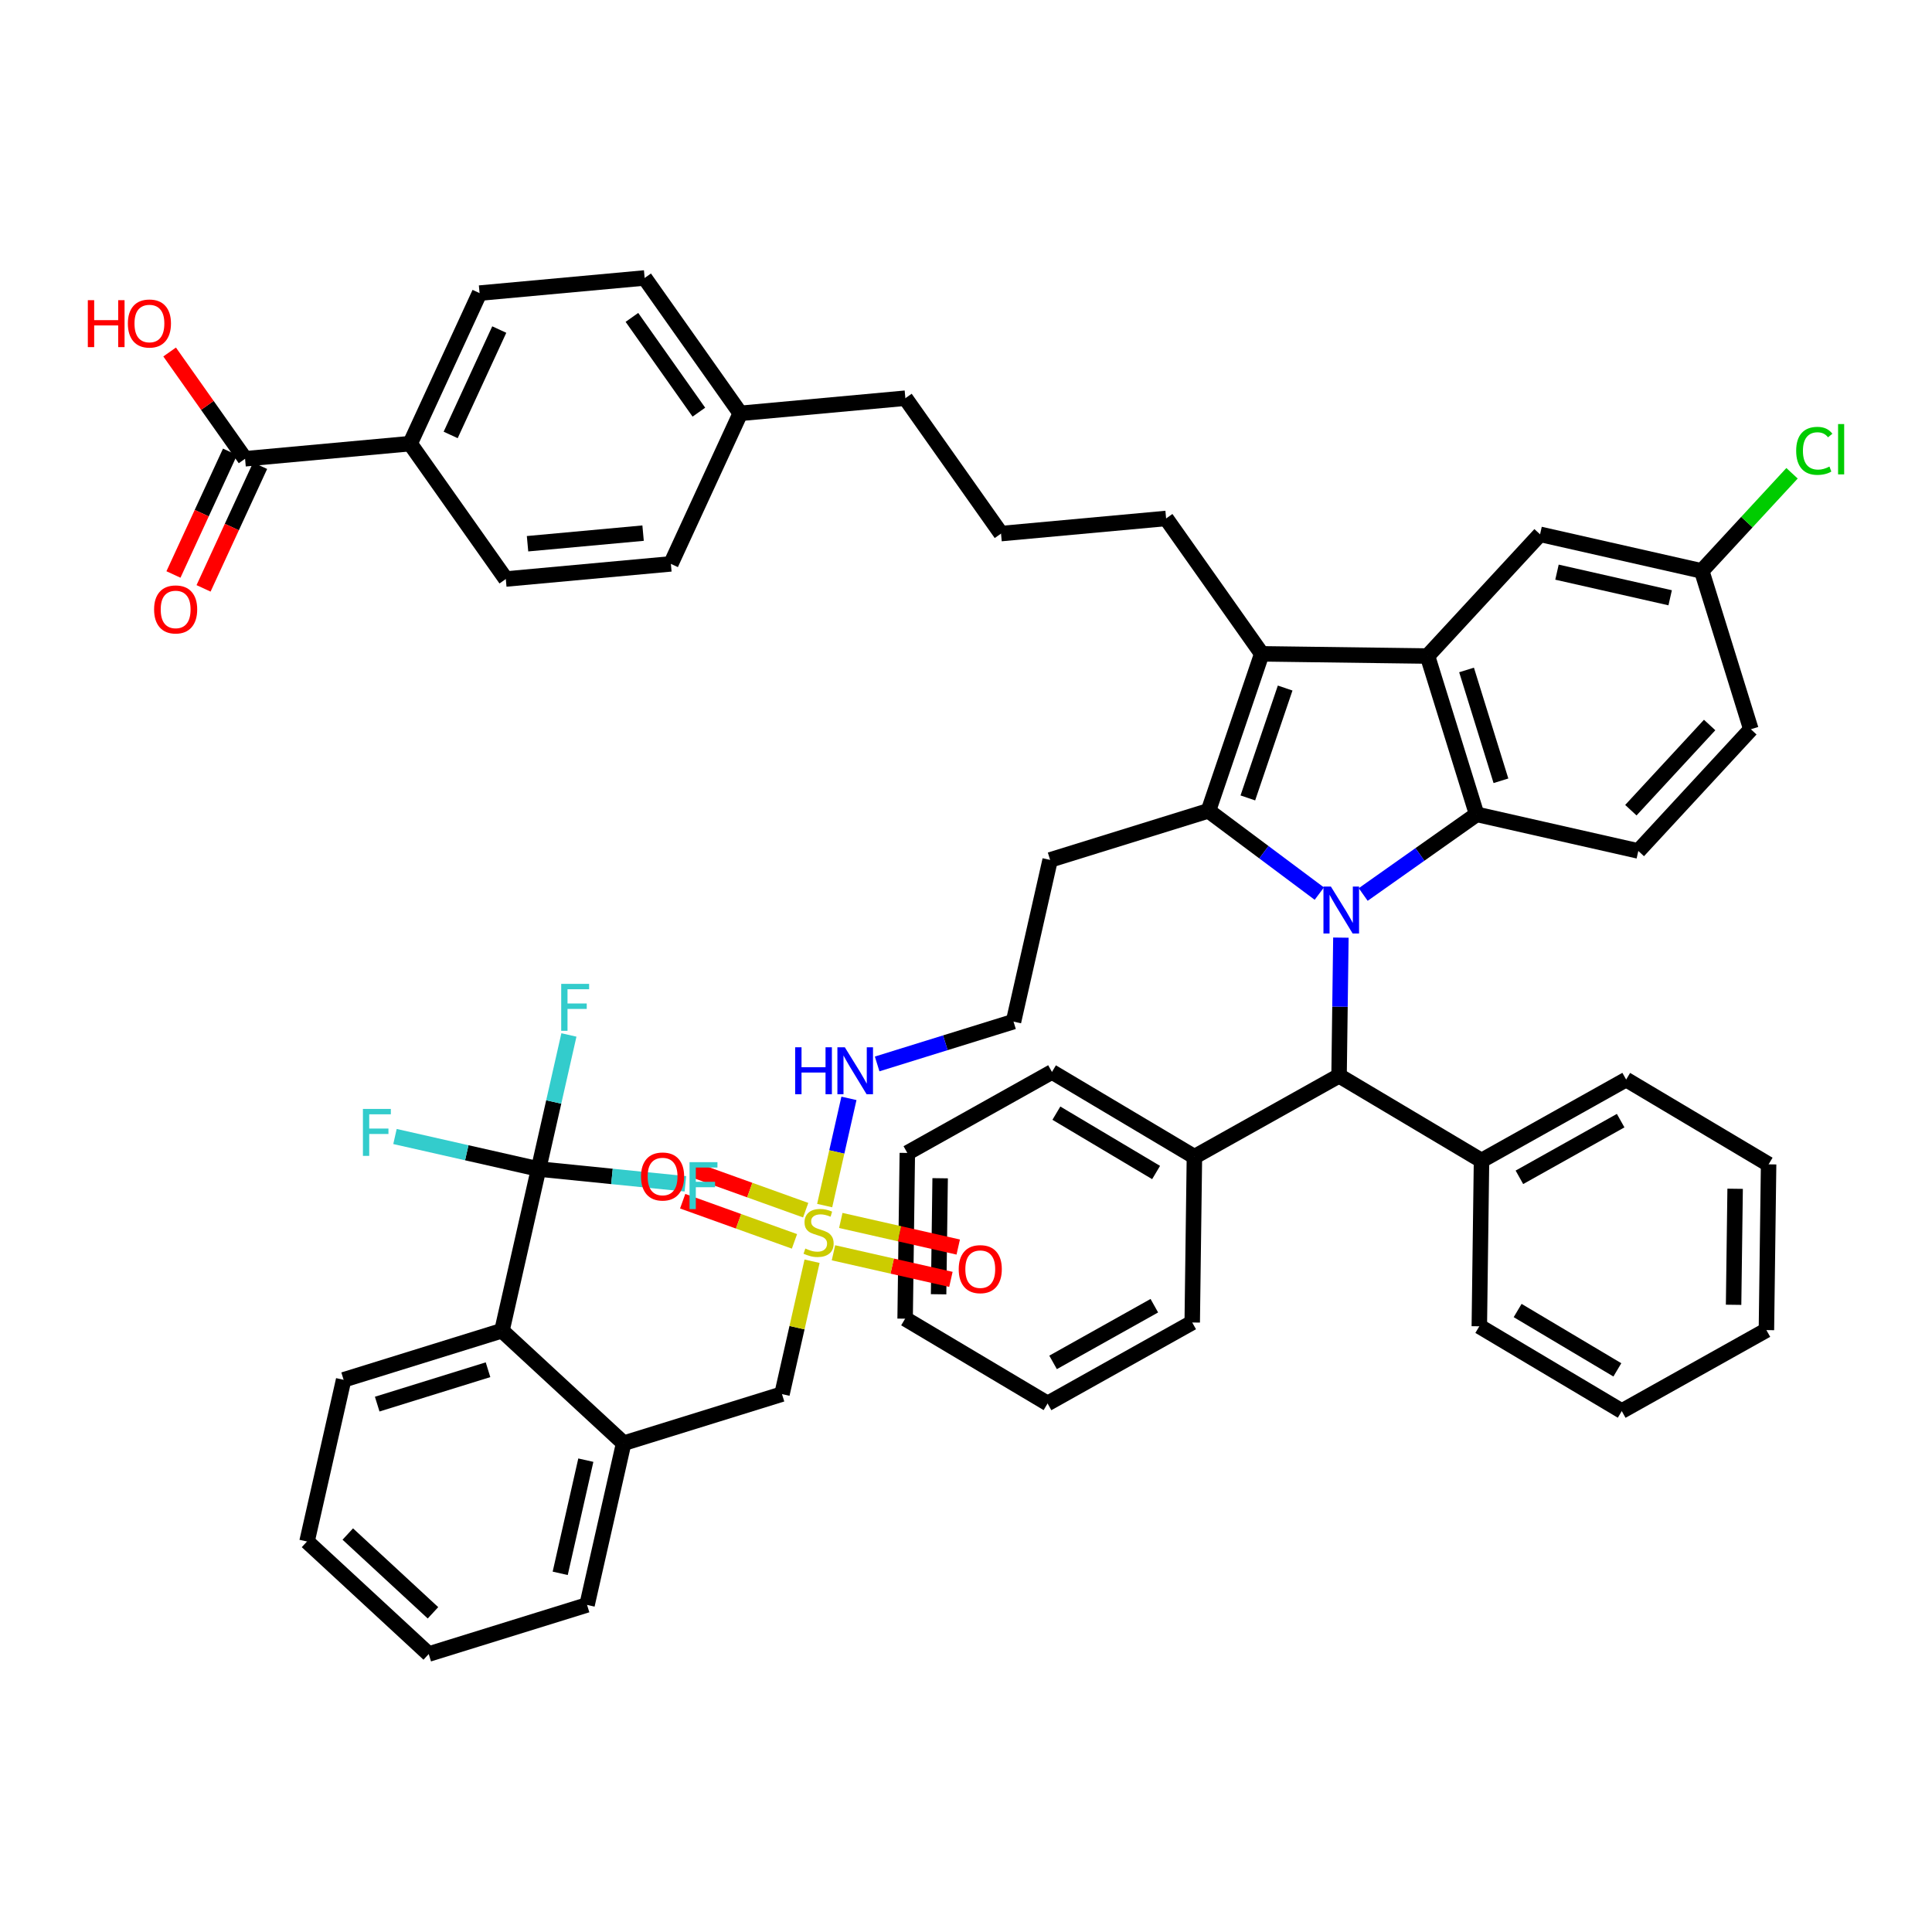 <?xml version='1.0' encoding='iso-8859-1'?>
<svg version='1.1' baseProfile='full'
              xmlns='http://www.w3.org/2000/svg'
                      xmlns:rdkit='http://www.rdkit.org/xml'
                      xmlns:xlink='http://www.w3.org/1999/xlink'
                  xml:space='preserve'
width='250px' height='250px' viewBox='0 0 250 250'>
<!-- END OF HEADER -->
<rect style='opacity:1.0;fill:#FFFFFF;stroke:none' width='250' height='250' x='0' y='0'> </rect>
<path class='bond-0 atom-0 atom-2' d='M 228.573,172.114 L 228.857,150.666' style='fill:none;fill-rule:evenodd;stroke:#000000;stroke-width:2.0px;stroke-linecap:butt;stroke-linejoin:miter;stroke-opacity:1' />
<path class='bond-0 atom-0 atom-2' d='M 224.326,168.84 L 224.525,153.826' style='fill:none;fill-rule:evenodd;stroke:#000000;stroke-width:2.0px;stroke-linecap:butt;stroke-linejoin:miter;stroke-opacity:1' />
<path class='bond-1 atom-0 atom-3' d='M 228.573,172.114 L 209.856,182.593' style='fill:none;fill-rule:evenodd;stroke:#000000;stroke-width:2.0px;stroke-linecap:butt;stroke-linejoin:miter;stroke-opacity:1' />
<path class='bond-2 atom-1 atom-4' d='M 117.123,170.638 L 117.407,149.19' style='fill:none;fill-rule:evenodd;stroke:#000000;stroke-width:2.0px;stroke-linecap:butt;stroke-linejoin:miter;stroke-opacity:1' />
<path class='bond-2 atom-1 atom-4' d='M 121.455,167.478 L 121.654,152.464' style='fill:none;fill-rule:evenodd;stroke:#000000;stroke-width:2.0px;stroke-linecap:butt;stroke-linejoin:miter;stroke-opacity:1' />
<path class='bond-3 atom-1 atom-5' d='M 117.123,170.638 L 135.556,181.608' style='fill:none;fill-rule:evenodd;stroke:#000000;stroke-width:2.0px;stroke-linecap:butt;stroke-linejoin:miter;stroke-opacity:1' />
<path class='bond-4 atom-2 atom-10' d='M 228.857,150.666 L 210.424,139.695' style='fill:none;fill-rule:evenodd;stroke:#000000;stroke-width:2.0px;stroke-linecap:butt;stroke-linejoin:miter;stroke-opacity:1' />
<path class='bond-5 atom-3 atom-11' d='M 209.856,182.593 L 191.423,171.622' style='fill:none;fill-rule:evenodd;stroke:#000000;stroke-width:2.0px;stroke-linecap:butt;stroke-linejoin:miter;stroke-opacity:1' />
<path class='bond-5 atom-3 atom-11' d='M 209.285,177.26 L 196.382,169.581' style='fill:none;fill-rule:evenodd;stroke:#000000;stroke-width:2.0px;stroke-linecap:butt;stroke-linejoin:miter;stroke-opacity:1' />
<path class='bond-6 atom-4 atom-12' d='M 117.407,149.19 L 136.124,138.711' style='fill:none;fill-rule:evenodd;stroke:#000000;stroke-width:2.0px;stroke-linecap:butt;stroke-linejoin:miter;stroke-opacity:1' />
<path class='bond-7 atom-5 atom-13' d='M 135.556,181.608 L 154.273,171.13' style='fill:none;fill-rule:evenodd;stroke:#000000;stroke-width:2.0px;stroke-linecap:butt;stroke-linejoin:miter;stroke-opacity:1' />
<path class='bond-7 atom-5 atom-13' d='M 136.268,176.293 L 149.37,168.958' style='fill:none;fill-rule:evenodd;stroke:#000000;stroke-width:2.0px;stroke-linecap:butt;stroke-linejoin:miter;stroke-opacity:1' />
<path class='bond-8 atom-6 atom-7' d='M 55.477,214.032 L 39.728,199.469' style='fill:none;fill-rule:evenodd;stroke:#000000;stroke-width:2.0px;stroke-linecap:butt;stroke-linejoin:miter;stroke-opacity:1' />
<path class='bond-8 atom-6 atom-7' d='M 56.027,208.698 L 45.003,198.504' style='fill:none;fill-rule:evenodd;stroke:#000000;stroke-width:2.0px;stroke-linecap:butt;stroke-linejoin:miter;stroke-opacity:1' />
<path class='bond-9 atom-6 atom-14' d='M 55.477,214.032 L 75.964,207.675' style='fill:none;fill-rule:evenodd;stroke:#000000;stroke-width:2.0px;stroke-linecap:butt;stroke-linejoin:miter;stroke-opacity:1' />
<path class='bond-10 atom-7 atom-16' d='M 39.728,199.469 L 44.465,178.549' style='fill:none;fill-rule:evenodd;stroke:#000000;stroke-width:2.0px;stroke-linecap:butt;stroke-linejoin:miter;stroke-opacity:1' />
<path class='bond-11 atom-8 atom-9' d='M 129.533,69.047 L 117.155,51.527' style='fill:none;fill-rule:evenodd;stroke:#000000;stroke-width:2.0px;stroke-linecap:butt;stroke-linejoin:miter;stroke-opacity:1' />
<path class='bond-12 atom-8 atom-15' d='M 129.533,69.047 L 150.894,67.087' style='fill:none;fill-rule:evenodd;stroke:#000000;stroke-width:2.0px;stroke-linecap:butt;stroke-linejoin:miter;stroke-opacity:1' />
<path class='bond-13 atom-9 atom-27' d='M 117.155,51.527 L 95.795,53.487' style='fill:none;fill-rule:evenodd;stroke:#000000;stroke-width:2.0px;stroke-linecap:butt;stroke-linejoin:miter;stroke-opacity:1' />
<path class='bond-14 atom-10 atom-28' d='M 210.424,139.695 L 191.707,150.174' style='fill:none;fill-rule:evenodd;stroke:#000000;stroke-width:2.0px;stroke-linecap:butt;stroke-linejoin:miter;stroke-opacity:1' />
<path class='bond-14 atom-10 atom-28' d='M 209.712,145.01 L 196.61,152.345' style='fill:none;fill-rule:evenodd;stroke:#000000;stroke-width:2.0px;stroke-linecap:butt;stroke-linejoin:miter;stroke-opacity:1' />
<path class='bond-15 atom-11 atom-28' d='M 191.423,171.622 L 191.707,150.174' style='fill:none;fill-rule:evenodd;stroke:#000000;stroke-width:2.0px;stroke-linecap:butt;stroke-linejoin:miter;stroke-opacity:1' />
<path class='bond-16 atom-12 atom-29' d='M 136.124,138.711 L 154.557,149.682' style='fill:none;fill-rule:evenodd;stroke:#000000;stroke-width:2.0px;stroke-linecap:butt;stroke-linejoin:miter;stroke-opacity:1' />
<path class='bond-16 atom-12 atom-29' d='M 136.695,144.043 L 149.598,151.723' style='fill:none;fill-rule:evenodd;stroke:#000000;stroke-width:2.0px;stroke-linecap:butt;stroke-linejoin:miter;stroke-opacity:1' />
<path class='bond-17 atom-13 atom-29' d='M 154.273,171.13 L 154.557,149.682' style='fill:none;fill-rule:evenodd;stroke:#000000;stroke-width:2.0px;stroke-linecap:butt;stroke-linejoin:miter;stroke-opacity:1' />
<path class='bond-18 atom-14 atom-31' d='M 75.964,207.675 L 80.701,186.754' style='fill:none;fill-rule:evenodd;stroke:#000000;stroke-width:2.0px;stroke-linecap:butt;stroke-linejoin:miter;stroke-opacity:1' />
<path class='bond-18 atom-14 atom-31' d='M 72.49,203.589 L 75.806,188.944' style='fill:none;fill-rule:evenodd;stroke:#000000;stroke-width:2.0px;stroke-linecap:butt;stroke-linejoin:miter;stroke-opacity:1' />
<path class='bond-19 atom-15 atom-33' d='M 150.894,67.087 L 163.271,84.606' style='fill:none;fill-rule:evenodd;stroke:#000000;stroke-width:2.0px;stroke-linecap:butt;stroke-linejoin:miter;stroke-opacity:1' />
<path class='bond-20 atom-16 atom-35' d='M 44.465,178.549 L 64.952,172.191' style='fill:none;fill-rule:evenodd;stroke:#000000;stroke-width:2.0px;stroke-linecap:butt;stroke-linejoin:miter;stroke-opacity:1' />
<path class='bond-20 atom-16 atom-35' d='M 48.81,181.692 L 63.15,177.242' style='fill:none;fill-rule:evenodd;stroke:#000000;stroke-width:2.0px;stroke-linecap:butt;stroke-linejoin:miter;stroke-opacity:1' />
<path class='bond-21 atom-17 atom-19' d='M 86.811,72.966 L 65.45,74.925' style='fill:none;fill-rule:evenodd;stroke:#000000;stroke-width:2.0px;stroke-linecap:butt;stroke-linejoin:miter;stroke-opacity:1' />
<path class='bond-21 atom-17 atom-19' d='M 83.215,68.987 L 68.263,70.359' style='fill:none;fill-rule:evenodd;stroke:#000000;stroke-width:2.0px;stroke-linecap:butt;stroke-linejoin:miter;stroke-opacity:1' />
<path class='bond-22 atom-17 atom-27' d='M 86.811,72.966 L 95.795,53.487' style='fill:none;fill-rule:evenodd;stroke:#000000;stroke-width:2.0px;stroke-linecap:butt;stroke-linejoin:miter;stroke-opacity:1' />
<path class='bond-23 atom-18 atom-20' d='M 83.417,35.968 L 62.056,37.927' style='fill:none;fill-rule:evenodd;stroke:#000000;stroke-width:2.0px;stroke-linecap:butt;stroke-linejoin:miter;stroke-opacity:1' />
<path class='bond-24 atom-18 atom-27' d='M 83.417,35.968 L 95.795,53.487' style='fill:none;fill-rule:evenodd;stroke:#000000;stroke-width:2.0px;stroke-linecap:butt;stroke-linejoin:miter;stroke-opacity:1' />
<path class='bond-24 atom-18 atom-27' d='M 81.77,41.071 L 90.434,53.334' style='fill:none;fill-rule:evenodd;stroke:#000000;stroke-width:2.0px;stroke-linecap:butt;stroke-linejoin:miter;stroke-opacity:1' />
<path class='bond-25 atom-19 atom-30' d='M 65.45,74.925 L 53.073,57.406' style='fill:none;fill-rule:evenodd;stroke:#000000;stroke-width:2.0px;stroke-linecap:butt;stroke-linejoin:miter;stroke-opacity:1' />
<path class='bond-26 atom-20 atom-30' d='M 62.056,37.927 L 53.073,57.406' style='fill:none;fill-rule:evenodd;stroke:#000000;stroke-width:2.0px;stroke-linecap:butt;stroke-linejoin:miter;stroke-opacity:1' />
<path class='bond-26 atom-20 atom-30' d='M 64.605,42.645 L 58.316,56.281' style='fill:none;fill-rule:evenodd;stroke:#000000;stroke-width:2.0px;stroke-linecap:butt;stroke-linejoin:miter;stroke-opacity:1' />
<path class='bond-27 atom-21 atom-22' d='M 226.561,94.365 L 211.998,110.114' style='fill:none;fill-rule:evenodd;stroke:#000000;stroke-width:2.0px;stroke-linecap:butt;stroke-linejoin:miter;stroke-opacity:1' />
<path class='bond-27 atom-21 atom-22' d='M 221.227,93.815 L 211.033,104.839' style='fill:none;fill-rule:evenodd;stroke:#000000;stroke-width:2.0px;stroke-linecap:butt;stroke-linejoin:miter;stroke-opacity:1' />
<path class='bond-28 atom-21 atom-32' d='M 226.561,94.365 L 220.204,73.878' style='fill:none;fill-rule:evenodd;stroke:#000000;stroke-width:2.0px;stroke-linecap:butt;stroke-linejoin:miter;stroke-opacity:1' />
<path class='bond-29 atom-22 atom-36' d='M 211.998,110.114 L 191.078,105.377' style='fill:none;fill-rule:evenodd;stroke:#000000;stroke-width:2.0px;stroke-linecap:butt;stroke-linejoin:miter;stroke-opacity:1' />
<path class='bond-30 atom-23 atom-24' d='M 135.886,111.275 L 131.149,132.196' style='fill:none;fill-rule:evenodd;stroke:#000000;stroke-width:2.0px;stroke-linecap:butt;stroke-linejoin:miter;stroke-opacity:1' />
<path class='bond-31 atom-23 atom-37' d='M 135.886,111.275 L 156.373,104.918' style='fill:none;fill-rule:evenodd;stroke:#000000;stroke-width:2.0px;stroke-linecap:butt;stroke-linejoin:miter;stroke-opacity:1' />
<path class='bond-32 atom-24 atom-45' d='M 131.149,132.196 L 122.326,134.934' style='fill:none;fill-rule:evenodd;stroke:#000000;stroke-width:2.0px;stroke-linecap:butt;stroke-linejoin:miter;stroke-opacity:1' />
<path class='bond-32 atom-24 atom-45' d='M 122.326,134.934 L 113.502,137.673' style='fill:none;fill-rule:evenodd;stroke:#0000FF;stroke-width:2.0px;stroke-linecap:butt;stroke-linejoin:miter;stroke-opacity:1' />
<path class='bond-33 atom-25 atom-32' d='M 199.283,69.141 L 220.204,73.878' style='fill:none;fill-rule:evenodd;stroke:#000000;stroke-width:2.0px;stroke-linecap:butt;stroke-linejoin:miter;stroke-opacity:1' />
<path class='bond-33 atom-25 atom-32' d='M 201.473,74.036 L 216.118,77.352' style='fill:none;fill-rule:evenodd;stroke:#000000;stroke-width:2.0px;stroke-linecap:butt;stroke-linejoin:miter;stroke-opacity:1' />
<path class='bond-34 atom-25 atom-34' d='M 199.283,69.141 L 184.72,84.891' style='fill:none;fill-rule:evenodd;stroke:#000000;stroke-width:2.0px;stroke-linecap:butt;stroke-linejoin:miter;stroke-opacity:1' />
<path class='bond-35 atom-26 atom-31' d='M 101.188,180.396 L 80.701,186.754' style='fill:none;fill-rule:evenodd;stroke:#000000;stroke-width:2.0px;stroke-linecap:butt;stroke-linejoin:miter;stroke-opacity:1' />
<path class='bond-36 atom-26 atom-51' d='M 101.188,180.396 L 103.134,171.799' style='fill:none;fill-rule:evenodd;stroke:#000000;stroke-width:2.0px;stroke-linecap:butt;stroke-linejoin:miter;stroke-opacity:1' />
<path class='bond-36 atom-26 atom-51' d='M 103.134,171.799 L 105.081,163.203' style='fill:none;fill-rule:evenodd;stroke:#CCCC00;stroke-width:2.0px;stroke-linecap:butt;stroke-linejoin:miter;stroke-opacity:1' />
<path class='bond-37 atom-28 atom-38' d='M 191.707,150.174 L 173.274,139.203' style='fill:none;fill-rule:evenodd;stroke:#000000;stroke-width:2.0px;stroke-linecap:butt;stroke-linejoin:miter;stroke-opacity:1' />
<path class='bond-38 atom-29 atom-38' d='M 154.557,149.682 L 173.274,139.203' style='fill:none;fill-rule:evenodd;stroke:#000000;stroke-width:2.0px;stroke-linecap:butt;stroke-linejoin:miter;stroke-opacity:1' />
<path class='bond-39 atom-30 atom-39' d='M 53.073,57.406 L 31.712,59.365' style='fill:none;fill-rule:evenodd;stroke:#000000;stroke-width:2.0px;stroke-linecap:butt;stroke-linejoin:miter;stroke-opacity:1' />
<path class='bond-40 atom-31 atom-35' d='M 80.701,186.754 L 64.952,172.191' style='fill:none;fill-rule:evenodd;stroke:#000000;stroke-width:2.0px;stroke-linecap:butt;stroke-linejoin:miter;stroke-opacity:1' />
<path class='bond-41 atom-32 atom-41' d='M 220.204,73.878 L 226.046,67.56' style='fill:none;fill-rule:evenodd;stroke:#000000;stroke-width:2.0px;stroke-linecap:butt;stroke-linejoin:miter;stroke-opacity:1' />
<path class='bond-41 atom-32 atom-41' d='M 226.046,67.56 L 231.888,61.242' style='fill:none;fill-rule:evenodd;stroke:#00CC00;stroke-width:2.0px;stroke-linecap:butt;stroke-linejoin:miter;stroke-opacity:1' />
<path class='bond-42 atom-33 atom-34' d='M 163.271,84.606 L 184.72,84.891' style='fill:none;fill-rule:evenodd;stroke:#000000;stroke-width:2.0px;stroke-linecap:butt;stroke-linejoin:miter;stroke-opacity:1' />
<path class='bond-43 atom-33 atom-37' d='M 163.271,84.606 L 156.373,104.918' style='fill:none;fill-rule:evenodd;stroke:#000000;stroke-width:2.0px;stroke-linecap:butt;stroke-linejoin:miter;stroke-opacity:1' />
<path class='bond-43 atom-33 atom-37' d='M 166.299,89.033 L 161.47,103.251' style='fill:none;fill-rule:evenodd;stroke:#000000;stroke-width:2.0px;stroke-linecap:butt;stroke-linejoin:miter;stroke-opacity:1' />
<path class='bond-44 atom-34 atom-36' d='M 184.72,84.891 L 191.078,105.377' style='fill:none;fill-rule:evenodd;stroke:#000000;stroke-width:2.0px;stroke-linecap:butt;stroke-linejoin:miter;stroke-opacity:1' />
<path class='bond-44 atom-34 atom-36' d='M 189.771,86.692 L 194.221,101.033' style='fill:none;fill-rule:evenodd;stroke:#000000;stroke-width:2.0px;stroke-linecap:butt;stroke-linejoin:miter;stroke-opacity:1' />
<path class='bond-45 atom-35 atom-40' d='M 64.952,172.191 L 69.689,151.27' style='fill:none;fill-rule:evenodd;stroke:#000000;stroke-width:2.0px;stroke-linecap:butt;stroke-linejoin:miter;stroke-opacity:1' />
<path class='bond-46 atom-36 atom-46' d='M 191.078,105.377 L 183.738,110.563' style='fill:none;fill-rule:evenodd;stroke:#000000;stroke-width:2.0px;stroke-linecap:butt;stroke-linejoin:miter;stroke-opacity:1' />
<path class='bond-46 atom-36 atom-46' d='M 183.738,110.563 L 176.398,115.748' style='fill:none;fill-rule:evenodd;stroke:#0000FF;stroke-width:2.0px;stroke-linecap:butt;stroke-linejoin:miter;stroke-opacity:1' />
<path class='bond-47 atom-37 atom-46' d='M 156.373,104.918 L 163.546,110.275' style='fill:none;fill-rule:evenodd;stroke:#000000;stroke-width:2.0px;stroke-linecap:butt;stroke-linejoin:miter;stroke-opacity:1' />
<path class='bond-47 atom-37 atom-46' d='M 163.546,110.275 L 170.718,115.633' style='fill:none;fill-rule:evenodd;stroke:#0000FF;stroke-width:2.0px;stroke-linecap:butt;stroke-linejoin:miter;stroke-opacity:1' />
<path class='bond-48 atom-38 atom-46' d='M 173.274,139.203 L 173.393,130.266' style='fill:none;fill-rule:evenodd;stroke:#000000;stroke-width:2.0px;stroke-linecap:butt;stroke-linejoin:miter;stroke-opacity:1' />
<path class='bond-48 atom-38 atom-46' d='M 173.393,130.266 L 173.511,121.328' style='fill:none;fill-rule:evenodd;stroke:#0000FF;stroke-width:2.0px;stroke-linecap:butt;stroke-linejoin:miter;stroke-opacity:1' />
<path class='bond-49 atom-39 atom-47' d='M 31.712,59.365 L 26.831,52.457' style='fill:none;fill-rule:evenodd;stroke:#000000;stroke-width:2.0px;stroke-linecap:butt;stroke-linejoin:miter;stroke-opacity:1' />
<path class='bond-49 atom-39 atom-47' d='M 26.831,52.457 L 21.95,45.548' style='fill:none;fill-rule:evenodd;stroke:#FF0000;stroke-width:2.0px;stroke-linecap:butt;stroke-linejoin:miter;stroke-opacity:1' />
<path class='bond-50 atom-39 atom-48' d='M 29.764,58.467 L 26.104,66.402' style='fill:none;fill-rule:evenodd;stroke:#000000;stroke-width:2.0px;stroke-linecap:butt;stroke-linejoin:miter;stroke-opacity:1' />
<path class='bond-50 atom-39 atom-48' d='M 26.104,66.402 L 22.445,74.338' style='fill:none;fill-rule:evenodd;stroke:#FF0000;stroke-width:2.0px;stroke-linecap:butt;stroke-linejoin:miter;stroke-opacity:1' />
<path class='bond-50 atom-39 atom-48' d='M 33.66,60.264 L 30,68.199' style='fill:none;fill-rule:evenodd;stroke:#000000;stroke-width:2.0px;stroke-linecap:butt;stroke-linejoin:miter;stroke-opacity:1' />
<path class='bond-50 atom-39 atom-48' d='M 30,68.199 L 26.34,76.135' style='fill:none;fill-rule:evenodd;stroke:#FF0000;stroke-width:2.0px;stroke-linecap:butt;stroke-linejoin:miter;stroke-opacity:1' />
<path class='bond-51 atom-40 atom-42' d='M 69.689,151.27 L 71.653,142.596' style='fill:none;fill-rule:evenodd;stroke:#000000;stroke-width:2.0px;stroke-linecap:butt;stroke-linejoin:miter;stroke-opacity:1' />
<path class='bond-51 atom-40 atom-42' d='M 71.653,142.596 L 73.617,133.923' style='fill:none;fill-rule:evenodd;stroke:#33CCCC;stroke-width:2.0px;stroke-linecap:butt;stroke-linejoin:miter;stroke-opacity:1' />
<path class='bond-52 atom-40 atom-43' d='M 69.689,151.27 L 60.4,149.166' style='fill:none;fill-rule:evenodd;stroke:#000000;stroke-width:2.0px;stroke-linecap:butt;stroke-linejoin:miter;stroke-opacity:1' />
<path class='bond-52 atom-40 atom-43' d='M 60.4,149.166 L 51.111,147.063' style='fill:none;fill-rule:evenodd;stroke:#33CCCC;stroke-width:2.0px;stroke-linecap:butt;stroke-linejoin:miter;stroke-opacity:1' />
<path class='bond-53 atom-40 atom-44' d='M 69.689,151.27 L 79.189,152.228' style='fill:none;fill-rule:evenodd;stroke:#000000;stroke-width:2.0px;stroke-linecap:butt;stroke-linejoin:miter;stroke-opacity:1' />
<path class='bond-53 atom-40 atom-44' d='M 79.189,152.228 L 88.689,153.185' style='fill:none;fill-rule:evenodd;stroke:#33CCCC;stroke-width:2.0px;stroke-linecap:butt;stroke-linejoin:miter;stroke-opacity:1' />
<path class='bond-54 atom-45 atom-51' d='M 109.853,142.128 L 108.282,149.065' style='fill:none;fill-rule:evenodd;stroke:#0000FF;stroke-width:2.0px;stroke-linecap:butt;stroke-linejoin:miter;stroke-opacity:1' />
<path class='bond-54 atom-45 atom-51' d='M 108.282,149.065 L 106.712,156.002' style='fill:none;fill-rule:evenodd;stroke:#CCCC00;stroke-width:2.0px;stroke-linecap:butt;stroke-linejoin:miter;stroke-opacity:1' />
<path class='bond-55 atom-49 atom-51' d='M 123.995,161.367 L 116.396,159.647' style='fill:none;fill-rule:evenodd;stroke:#FF0000;stroke-width:2.0px;stroke-linecap:butt;stroke-linejoin:miter;stroke-opacity:1' />
<path class='bond-55 atom-49 atom-51' d='M 116.396,159.647 L 108.798,157.926' style='fill:none;fill-rule:evenodd;stroke:#CCCC00;stroke-width:2.0px;stroke-linecap:butt;stroke-linejoin:miter;stroke-opacity:1' />
<path class='bond-55 atom-49 atom-51' d='M 123.047,165.551 L 115.449,163.831' style='fill:none;fill-rule:evenodd;stroke:#FF0000;stroke-width:2.0px;stroke-linecap:butt;stroke-linejoin:miter;stroke-opacity:1' />
<path class='bond-55 atom-49 atom-51' d='M 115.449,163.831 L 107.85,162.11' style='fill:none;fill-rule:evenodd;stroke:#CCCC00;stroke-width:2.0px;stroke-linecap:butt;stroke-linejoin:miter;stroke-opacity:1' />
<path class='bond-56 atom-50 atom-51' d='M 88.337,155.436 L 95.571,158.035' style='fill:none;fill-rule:evenodd;stroke:#FF0000;stroke-width:2.0px;stroke-linecap:butt;stroke-linejoin:miter;stroke-opacity:1' />
<path class='bond-56 atom-50 atom-51' d='M 95.571,158.035 L 102.804,160.633' style='fill:none;fill-rule:evenodd;stroke:#CCCC00;stroke-width:2.0px;stroke-linecap:butt;stroke-linejoin:miter;stroke-opacity:1' />
<path class='bond-56 atom-50 atom-51' d='M 89.788,151.399 L 97.021,153.997' style='fill:none;fill-rule:evenodd;stroke:#FF0000;stroke-width:2.0px;stroke-linecap:butt;stroke-linejoin:miter;stroke-opacity:1' />
<path class='bond-56 atom-50 atom-51' d='M 97.021,153.997 L 104.255,156.596' style='fill:none;fill-rule:evenodd;stroke:#CCCC00;stroke-width:2.0px;stroke-linecap:butt;stroke-linejoin:miter;stroke-opacity:1' />
<path  class='atom-41' d='M 232.424 58.339
Q 232.424 56.829, 233.128 56.04
Q 233.84 55.242, 235.187 55.242
Q 236.44 55.242, 237.109 56.126
L 236.543 56.589
Q 236.054 55.945, 235.187 55.945
Q 234.269 55.945, 233.78 56.563
Q 233.299 57.172, 233.299 58.339
Q 233.299 59.541, 233.797 60.158
Q 234.303 60.776, 235.282 60.776
Q 235.951 60.776, 236.732 60.373
L 236.972 61.016
Q 236.654 61.222, 236.174 61.342
Q 235.693 61.462, 235.161 61.462
Q 233.84 61.462, 233.128 60.656
Q 232.424 59.849, 232.424 58.339
' fill='#00CC00'/>
<path  class='atom-41' d='M 237.847 54.873
L 238.636 54.873
L 238.636 61.385
L 237.847 61.385
L 237.847 54.873
' fill='#00CC00'/>
<path  class='atom-42' d='M 72.62 127.312
L 76.232 127.312
L 76.232 128.007
L 73.435 128.007
L 73.435 129.851
L 75.924 129.851
L 75.924 130.555
L 73.435 130.555
L 73.435 133.386
L 72.62 133.386
L 72.62 127.312
' fill='#33CCCC'/>
<path  class='atom-43' d='M 46.962 143.495
L 50.574 143.495
L 50.574 144.19
L 47.777 144.19
L 47.777 146.035
L 50.265 146.035
L 50.265 146.738
L 47.777 146.738
L 47.777 149.57
L 46.962 149.57
L 46.962 143.495
' fill='#33CCCC'/>
<path  class='atom-44' d='M 89.225 150.384
L 92.838 150.384
L 92.838 151.079
L 90.04 151.079
L 90.04 152.924
L 92.529 152.924
L 92.529 153.627
L 90.04 153.627
L 90.04 156.459
L 89.225 156.459
L 89.225 150.384
' fill='#33CCCC'/>
<path  class='atom-45' d='M 102.893 135.517
L 103.717 135.517
L 103.717 138.099
L 106.823 138.099
L 106.823 135.517
L 107.646 135.517
L 107.646 141.592
L 106.823 141.592
L 106.823 138.786
L 103.717 138.786
L 103.717 141.592
L 102.893 141.592
L 102.893 135.517
' fill='#0000FF'/>
<path  class='atom-45' d='M 109.32 135.517
L 111.31 138.734
Q 111.507 139.052, 111.825 139.627
Q 112.142 140.202, 112.16 140.236
L 112.16 135.517
L 112.966 135.517
L 112.966 141.592
L 112.134 141.592
L 109.997 138.074
Q 109.749 137.662, 109.483 137.19
Q 109.225 136.718, 109.148 136.572
L 109.148 141.592
L 108.359 141.592
L 108.359 135.517
L 109.32 135.517
' fill='#0000FF'/>
<path  class='atom-46' d='M 172.215 114.717
L 174.206 117.935
Q 174.403 118.252, 174.721 118.827
Q 175.038 119.402, 175.056 119.436
L 175.056 114.717
L 175.862 114.717
L 175.862 120.792
L 175.03 120.792
L 172.893 117.274
Q 172.644 116.862, 172.378 116.39
Q 172.121 115.918, 172.044 115.773
L 172.044 120.792
L 171.254 120.792
L 171.254 114.717
L 172.215 114.717
' fill='#0000FF'/>
<path  class='atom-47' d='M 11.364 38.843
L 12.187 38.843
L 12.187 41.426
L 15.293 41.426
L 15.293 38.843
L 16.117 38.843
L 16.117 44.918
L 15.293 44.918
L 15.293 42.112
L 12.187 42.112
L 12.187 44.918
L 11.364 44.918
L 11.364 38.843
' fill='#FF0000'/>
<path  class='atom-47' d='M 16.546 41.863
Q 16.546 40.404, 17.267 39.589
Q 17.988 38.774, 19.335 38.774
Q 20.682 38.774, 21.402 39.589
Q 22.123 40.404, 22.123 41.863
Q 22.123 43.339, 21.394 44.18
Q 20.665 45.012, 19.335 45.012
Q 17.996 45.012, 17.267 44.18
Q 16.546 43.348, 16.546 41.863
M 19.335 44.326
Q 20.261 44.326, 20.759 43.708
Q 21.265 43.082, 21.265 41.863
Q 21.265 40.67, 20.759 40.07
Q 20.261 39.461, 19.335 39.461
Q 18.408 39.461, 17.902 40.061
Q 17.404 40.662, 17.404 41.863
Q 17.404 43.09, 17.902 43.708
Q 18.408 44.326, 19.335 44.326
' fill='#FF0000'/>
<path  class='atom-48' d='M 19.94 78.861
Q 19.94 77.403, 20.661 76.588
Q 21.381 75.772, 22.729 75.772
Q 24.076 75.772, 24.796 76.588
Q 25.517 77.403, 25.517 78.861
Q 25.517 80.337, 24.788 81.178
Q 24.058 82.01, 22.729 82.01
Q 21.39 82.01, 20.661 81.178
Q 19.94 80.346, 19.94 78.861
M 22.729 81.324
Q 23.655 81.324, 24.153 80.706
Q 24.659 80.08, 24.659 78.861
Q 24.659 77.669, 24.153 77.068
Q 23.655 76.459, 22.729 76.459
Q 21.802 76.459, 21.296 77.059
Q 20.798 77.66, 20.798 78.861
Q 20.798 80.088, 21.296 80.706
Q 21.802 81.324, 22.729 81.324
' fill='#FF0000'/>
<path  class='atom-49' d='M 124.057 164.229
Q 124.057 162.771, 124.778 161.956
Q 125.499 161.141, 126.846 161.141
Q 128.193 161.141, 128.914 161.956
Q 129.634 162.771, 129.634 164.229
Q 129.634 165.705, 128.905 166.546
Q 128.176 167.378, 126.846 167.378
Q 125.507 167.378, 124.778 166.546
Q 124.057 165.714, 124.057 164.229
M 126.846 166.692
Q 127.773 166.692, 128.27 166.074
Q 128.776 165.448, 128.776 164.229
Q 128.776 163.037, 128.27 162.436
Q 127.773 161.827, 126.846 161.827
Q 125.919 161.827, 125.413 162.428
Q 124.915 163.028, 124.915 164.229
Q 124.915 165.456, 125.413 166.074
Q 125.919 166.692, 126.846 166.692
' fill='#FF0000'/>
<path  class='atom-50' d='M 82.949 152.24
Q 82.949 150.781, 83.67 149.966
Q 84.391 149.151, 85.738 149.151
Q 87.085 149.151, 87.805 149.966
Q 88.526 150.781, 88.526 152.24
Q 88.526 153.716, 87.797 154.557
Q 87.067 155.389, 85.738 155.389
Q 84.399 155.389, 83.67 154.557
Q 82.949 153.724, 82.949 152.24
M 85.738 154.703
Q 86.664 154.703, 87.162 154.085
Q 87.668 153.458, 87.668 152.24
Q 87.668 151.047, 87.162 150.447
Q 86.664 149.838, 85.738 149.838
Q 84.811 149.838, 84.305 150.438
Q 83.807 151.039, 83.807 152.24
Q 83.807 153.467, 84.305 154.085
Q 84.811 154.703, 85.738 154.703
' fill='#FF0000'/>
<path  class='atom-51' d='M 104.209 161.56
Q 104.278 161.586, 104.561 161.706
Q 104.844 161.826, 105.153 161.903
Q 105.47 161.972, 105.779 161.972
Q 106.354 161.972, 106.689 161.697
Q 107.023 161.414, 107.023 160.925
Q 107.023 160.59, 106.852 160.384
Q 106.689 160.179, 106.431 160.067
Q 106.174 159.955, 105.745 159.827
Q 105.204 159.664, 104.878 159.509
Q 104.561 159.355, 104.329 159.029
Q 104.106 158.703, 104.106 158.154
Q 104.106 157.39, 104.621 156.918
Q 105.144 156.446, 106.174 156.446
Q 106.877 156.446, 107.675 156.781
L 107.478 157.441
Q 106.749 157.141, 106.2 157.141
Q 105.608 157.141, 105.282 157.39
Q 104.955 157.63, 104.964 158.051
Q 104.964 158.377, 105.127 158.574
Q 105.299 158.771, 105.539 158.883
Q 105.788 158.995, 106.2 159.123
Q 106.749 159.295, 107.075 159.466
Q 107.401 159.638, 107.632 159.99
Q 107.873 160.333, 107.873 160.925
Q 107.873 161.766, 107.306 162.221
Q 106.749 162.667, 105.813 162.667
Q 105.273 162.667, 104.861 162.547
Q 104.458 162.435, 103.977 162.238
L 104.209 161.56
' fill='#CCCC00'/>
</svg>

